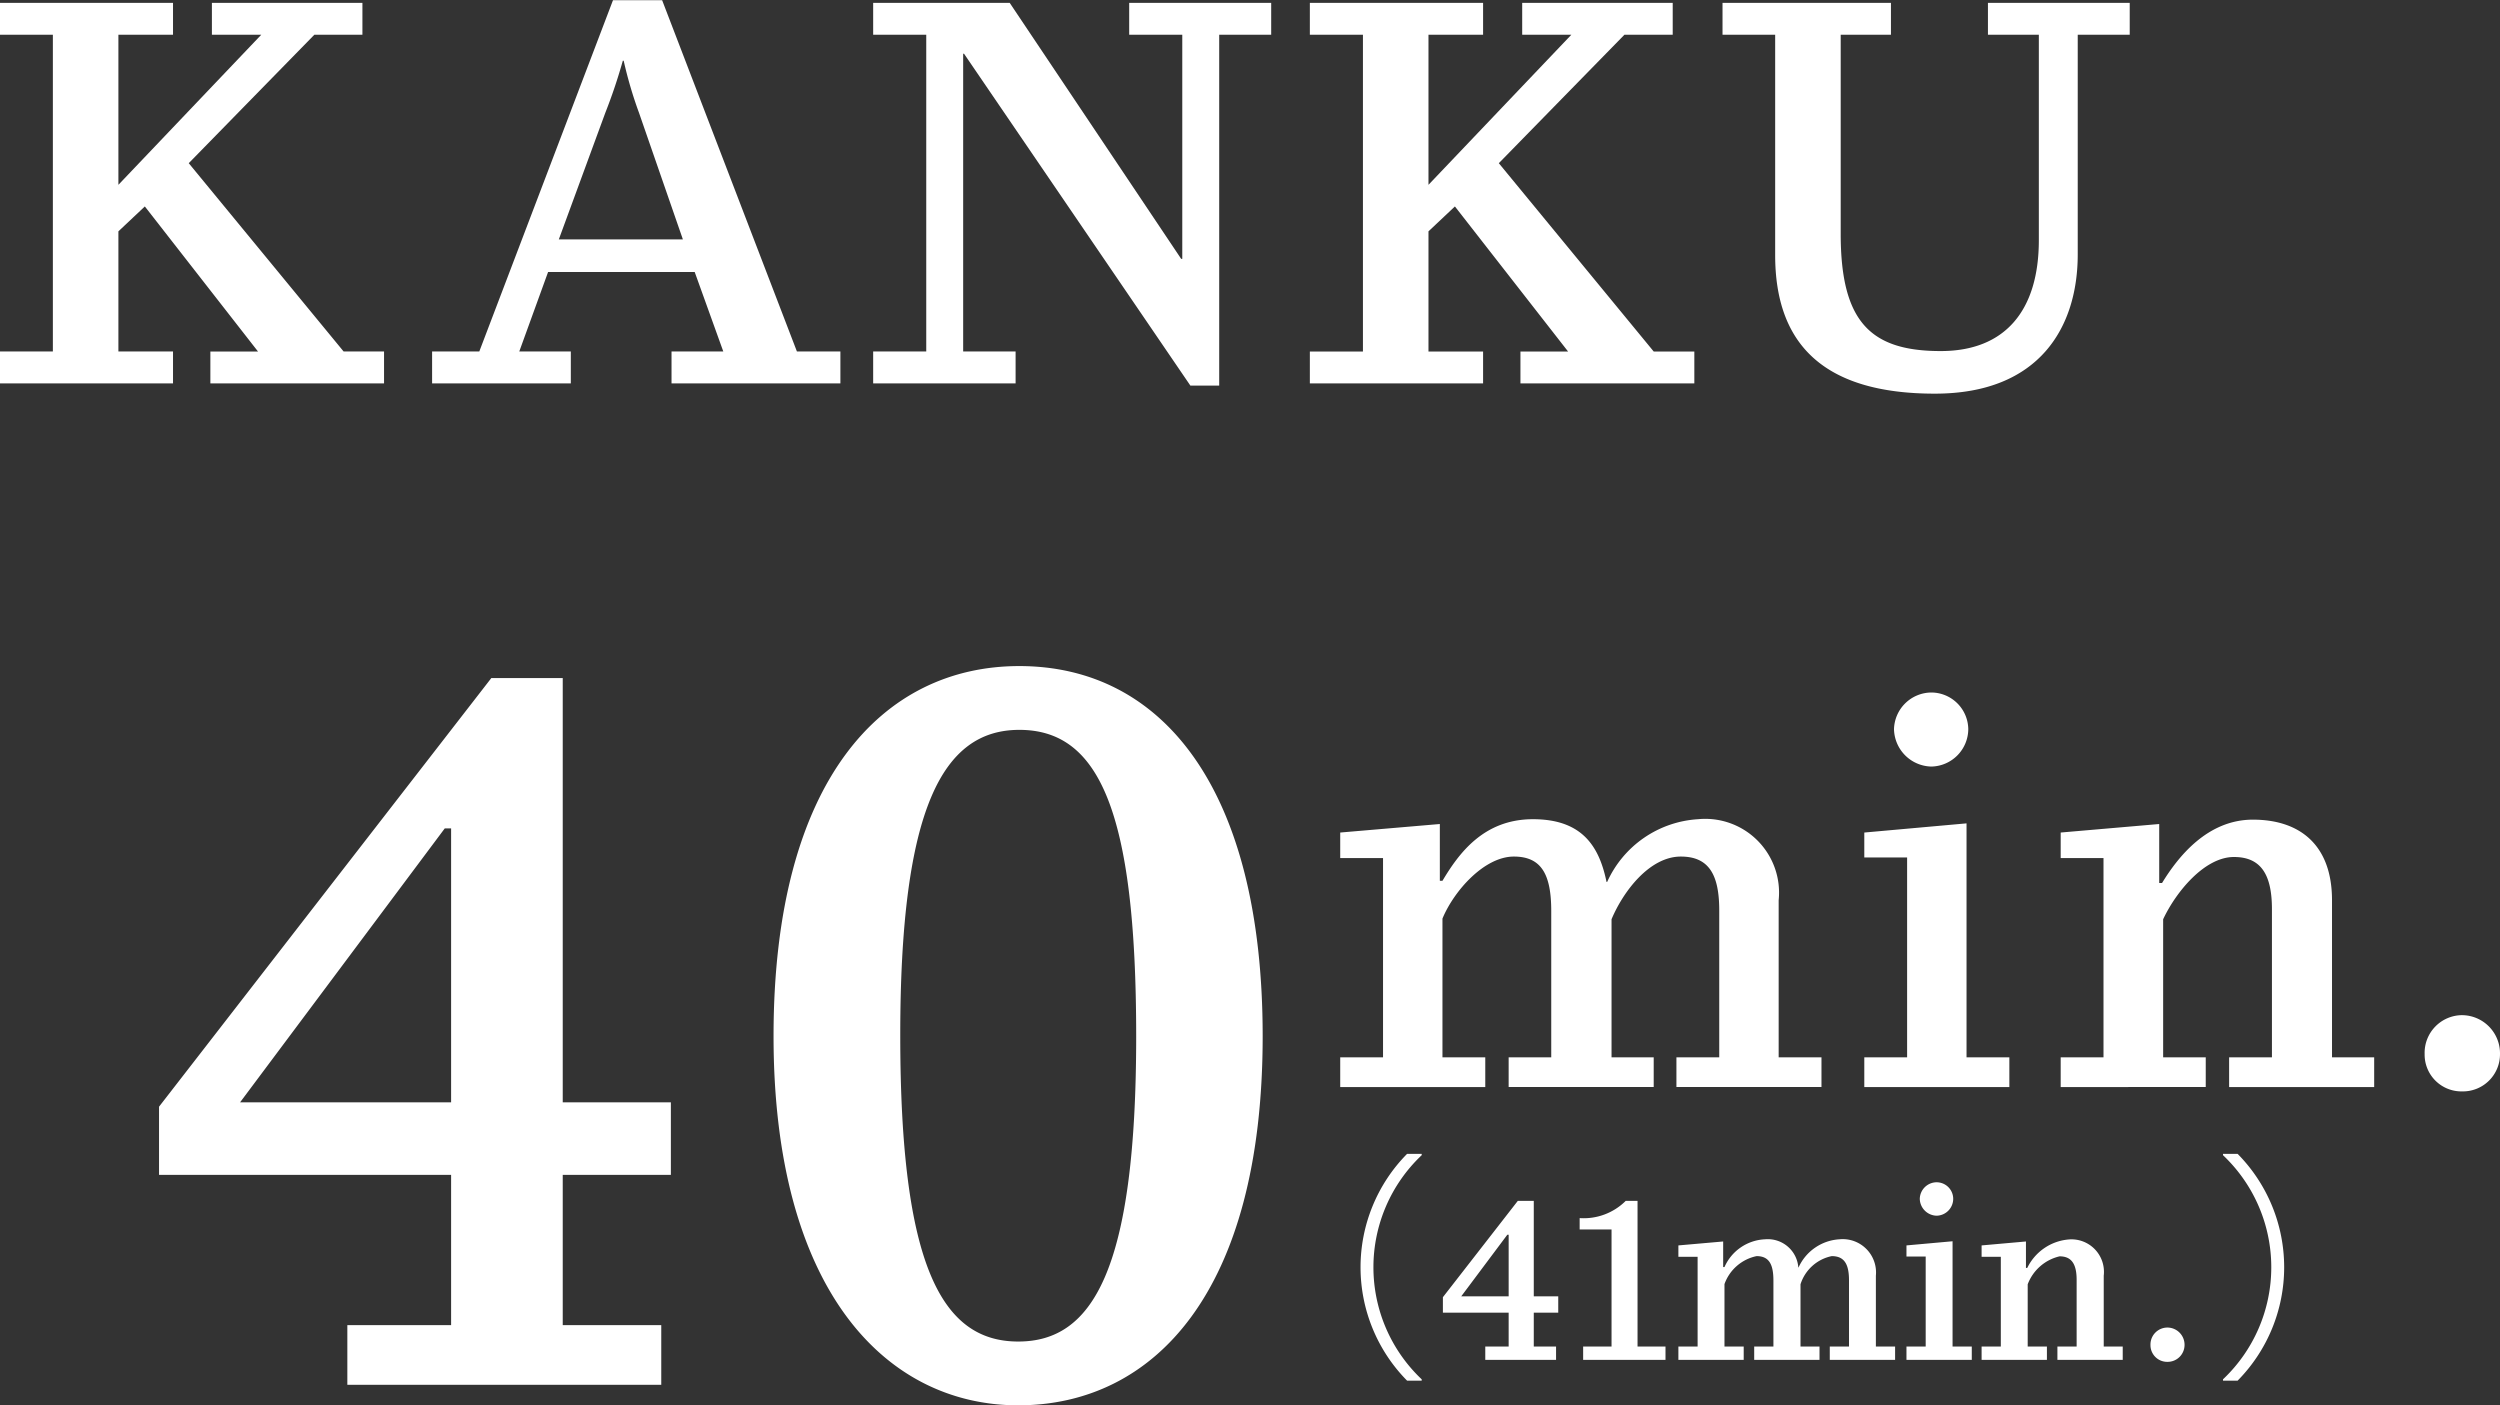 <svg id="txt05.svg" xmlns="http://www.w3.org/2000/svg" width="114.44" height="64.32" viewBox="0 0 114.44 64.32">
  <rect x="0" y="0" width="114.44" height="64.32" fill="#333333" stroke="none"/>
  <defs>
    <style>
      .cls-1 {
        fill: #fff;
        fill-rule: evenodd;
      }
    </style>
  </defs>
  <path id="KANKU_40min." data-name="KANKU   40min." class="cls-1" d="M1196.61,1715.43h-1.85l-7.09-8.62,5.75-5.88h2.2v-1.46h-6.89v1.46h2.26l-6.54,6.87v-6.87h2.5v-1.46h-7.93v1.46h2.43v14.5h-2.43v1.46h7.93v-1.46h-2.5v-5.5l1.21-1.14,5.18,6.64h-2.18v1.46h7.95v-1.46Zm20.89,0h-1.99l-6.17-16.08h-2.25l-6.12,16.08h-2.16v1.46h6.35v-1.46h-2.36l1.32-3.64h6.71l1.31,3.64h-2.37v1.46h7.73v-1.46Zm-12.89-5.13,2.13-5.8a24.522,24.522,0,0,0,.8-2.38h0.04a18.933,18.933,0,0,0,.7,2.38l2.01,5.8h-5.68Zm32.61-10.83h-6.5v1.46h2.43v10.26h-0.05l-7.85-11.72H1219v1.46h2.43v14.5H1219v1.46h6.52v-1.46h-2.4V1701.8h0.04l10.36,15.19h1.32v-16.06h2.38v-1.46Zm19.37,15.96h-1.86l-7.09-8.62,5.75-5.88h2.21v-1.46h-6.89v1.46h2.25l-6.54,6.87v-6.87h2.5v-1.46h-7.93v1.46h2.43v14.5h-2.43v1.46h7.93v-1.46h-2.5v-5.5l1.21-1.14,5.18,6.64h-2.18v1.46h7.96v-1.46Zm19.93-15.96h-6.49v1.46h2.33v9.4c0,3.22-1.54,5.08-4.49,5.08-3.2,0-4.58-1.32-4.58-5.36v-9.12h2.3v-1.46h-7.71v1.46h2.41v10.09c0,4.04,2.18,6.34,7.31,6.34,4.81,0,6.54-3.07,6.54-6.37v-10.06h2.38v-1.46Zm-66.78,50.33h-4.95v-19.42h-3.27L1186.31,1750v3.12h13.37V1760h-4.75v2.73h14.37V1760h-4.51v-6.88h4.95v-3.32Zm-19.72,0,9.37-12.54h0.29v12.54h-9.66Zm46.81-3.03c0-11.34-4.6-16.94-11.14-16.94-6.25,0-11.25,5.2-11.25,16.94,0,11.65,5.15,16.9,11.2,16.9C1231.83,1763.67,1236.83,1758.52,1236.83,1746.77Zm-5.79,0c0,10.81-2.04,13.98-5.4,13.98-3.52,0-5.4-3.52-5.4-14.02,0-10.36,1.93-13.98,5.45-13.98C1229.3,1732.75,1231.04,1736.37,1231.04,1746.77Zm31.37,0.97h-1.96v-7.19a3.378,3.378,0,0,0-3.69-3.71,4.892,4.892,0,0,0-4.16,2.87h-0.03c-0.34-1.66-1.14-2.87-3.37-2.87-2.25,0-3.39,1.56-4.14,2.82h-0.12v-2.6l-4.56.39v1.17h1.96v9.12h-1.96v1.36h6.64v-1.36h-1.96v-6.35c0.52-1.26,1.91-2.84,3.27-2.84,1.29,0,1.71.86,1.71,2.5v6.69h-1.95v1.36h6.64v-1.36h-1.93v-6.32c0.54-1.29,1.75-2.87,3.17-2.87,1.31,0,1.76.86,1.76,2.47v6.72h-1.96v1.36h6.64v-1.36Zm6.72-15.02a1.7,1.7,0,0,0-1.69-1.68,1.723,1.723,0,0,0-1.71,1.68,1.749,1.749,0,0,0,1.71,1.71A1.725,1.725,0,0,0,1269.13,1732.72Zm1.88,15.02h-1.96v-10.71l-4.68.42v1.14h1.96v9.15h-1.96v1.36h6.64v-1.36Zm16.7,0h-1.93v-7.19c0-2.55-1.49-3.69-3.62-3.69-2.08,0-3.42,1.69-4.16,2.9h-0.13v-2.7l-4.51.39v1.17h1.96v9.12h-1.96v1.36H1280v-1.36h-1.95v-6.32c0.59-1.26,1.9-2.85,3.24-2.85,1.19,0,1.74.74,1.74,2.38v6.79h-1.96v1.36h6.64v-1.36Zm5.76-.15a1.75,1.75,0,0,0-1.74-1.78,1.725,1.725,0,0,0-1.71,1.78,1.684,1.684,0,0,0,1.71,1.71A1.7,1.7,0,0,0,1293.47,1747.59Z" transform="translate(-1179.03 -1699.34)"/>
  <path id="_41min._" data-name="（41min.）" class="cls-1" d="M1244.11,1752.16h-0.67a7.388,7.388,0,0,0,0,10.38h0.67v-0.06a7.059,7.059,0,0,1,0-10.26v-0.06Zm6.25,6.52h-1.12v-4.37h-0.73l-3.43,4.41v0.71h3.01v1.55h-1.07v0.61h3.24v-0.61h-1.02v-1.55h1.12v-0.75Zm-4.44,0,2.11-2.82h0.06v2.82h-2.17Zm9.35,2.3h-1.28v-6.67h-0.54a2.725,2.725,0,0,1-2.11.79v0.52h1.46v5.36h-1.3v0.61h3.77v-0.61Zm10.51,0h-0.88v-3.24a1.526,1.526,0,0,0-1.67-1.67,2.2,2.2,0,0,0-1.87,1.29h-0.01a1.4,1.4,0,0,0-1.52-1.29,2.129,2.129,0,0,0-1.86,1.27h-0.06v-1.17l-2.05.18v0.52h0.88v4.11h-0.88v0.61h2.99v-0.61h-0.88v-2.86a1.99,1.99,0,0,1,1.47-1.28c0.58,0,.77.39,0.77,1.12v3.02h-0.88v0.61h2.99v-0.61h-0.87v-2.85a1.9,1.9,0,0,1,1.43-1.29c0.59,0,.79.39,0.79,1.11v3.03h-0.88v0.61h2.99v-0.61Zm2.66-6.76a0.76,0.76,0,0,0-.76-0.76,0.775,0.775,0,0,0-.77.76,0.79,0.79,0,0,0,.77.77A0.775,0.775,0,0,0,1268.44,1754.22Zm0.85,6.76h-0.88v-4.82l-2.11.19v0.51h0.88v4.12h-0.88v0.61h2.99v-0.61Zm6.91,0h-0.87v-3.24a1.488,1.488,0,0,0-1.63-1.66,2.325,2.325,0,0,0-1.87,1.3h-0.06v-1.21l-2.03.18v0.52h0.88v4.11h-0.88v0.61h2.99v-0.61h-0.88v-2.85a2.062,2.062,0,0,1,1.46-1.28c0.53,0,.78.33,0.78,1.07v3.06h-0.88v0.61h2.99v-0.61Zm2.83-.07a0.788,0.788,0,0,0-.79-0.8,0.777,0.777,0,0,0-.77.8,0.764,0.764,0,0,0,.77.77A0.775,0.775,0,0,0,1279.03,1760.91Zm1.76,1.63h0.67a7.388,7.388,0,0,0,0-10.38h-0.67v0.06a7.059,7.059,0,0,1,0,10.26v0.06Z" transform="translate(-1179.03 -1699.34)"/>
</svg>
